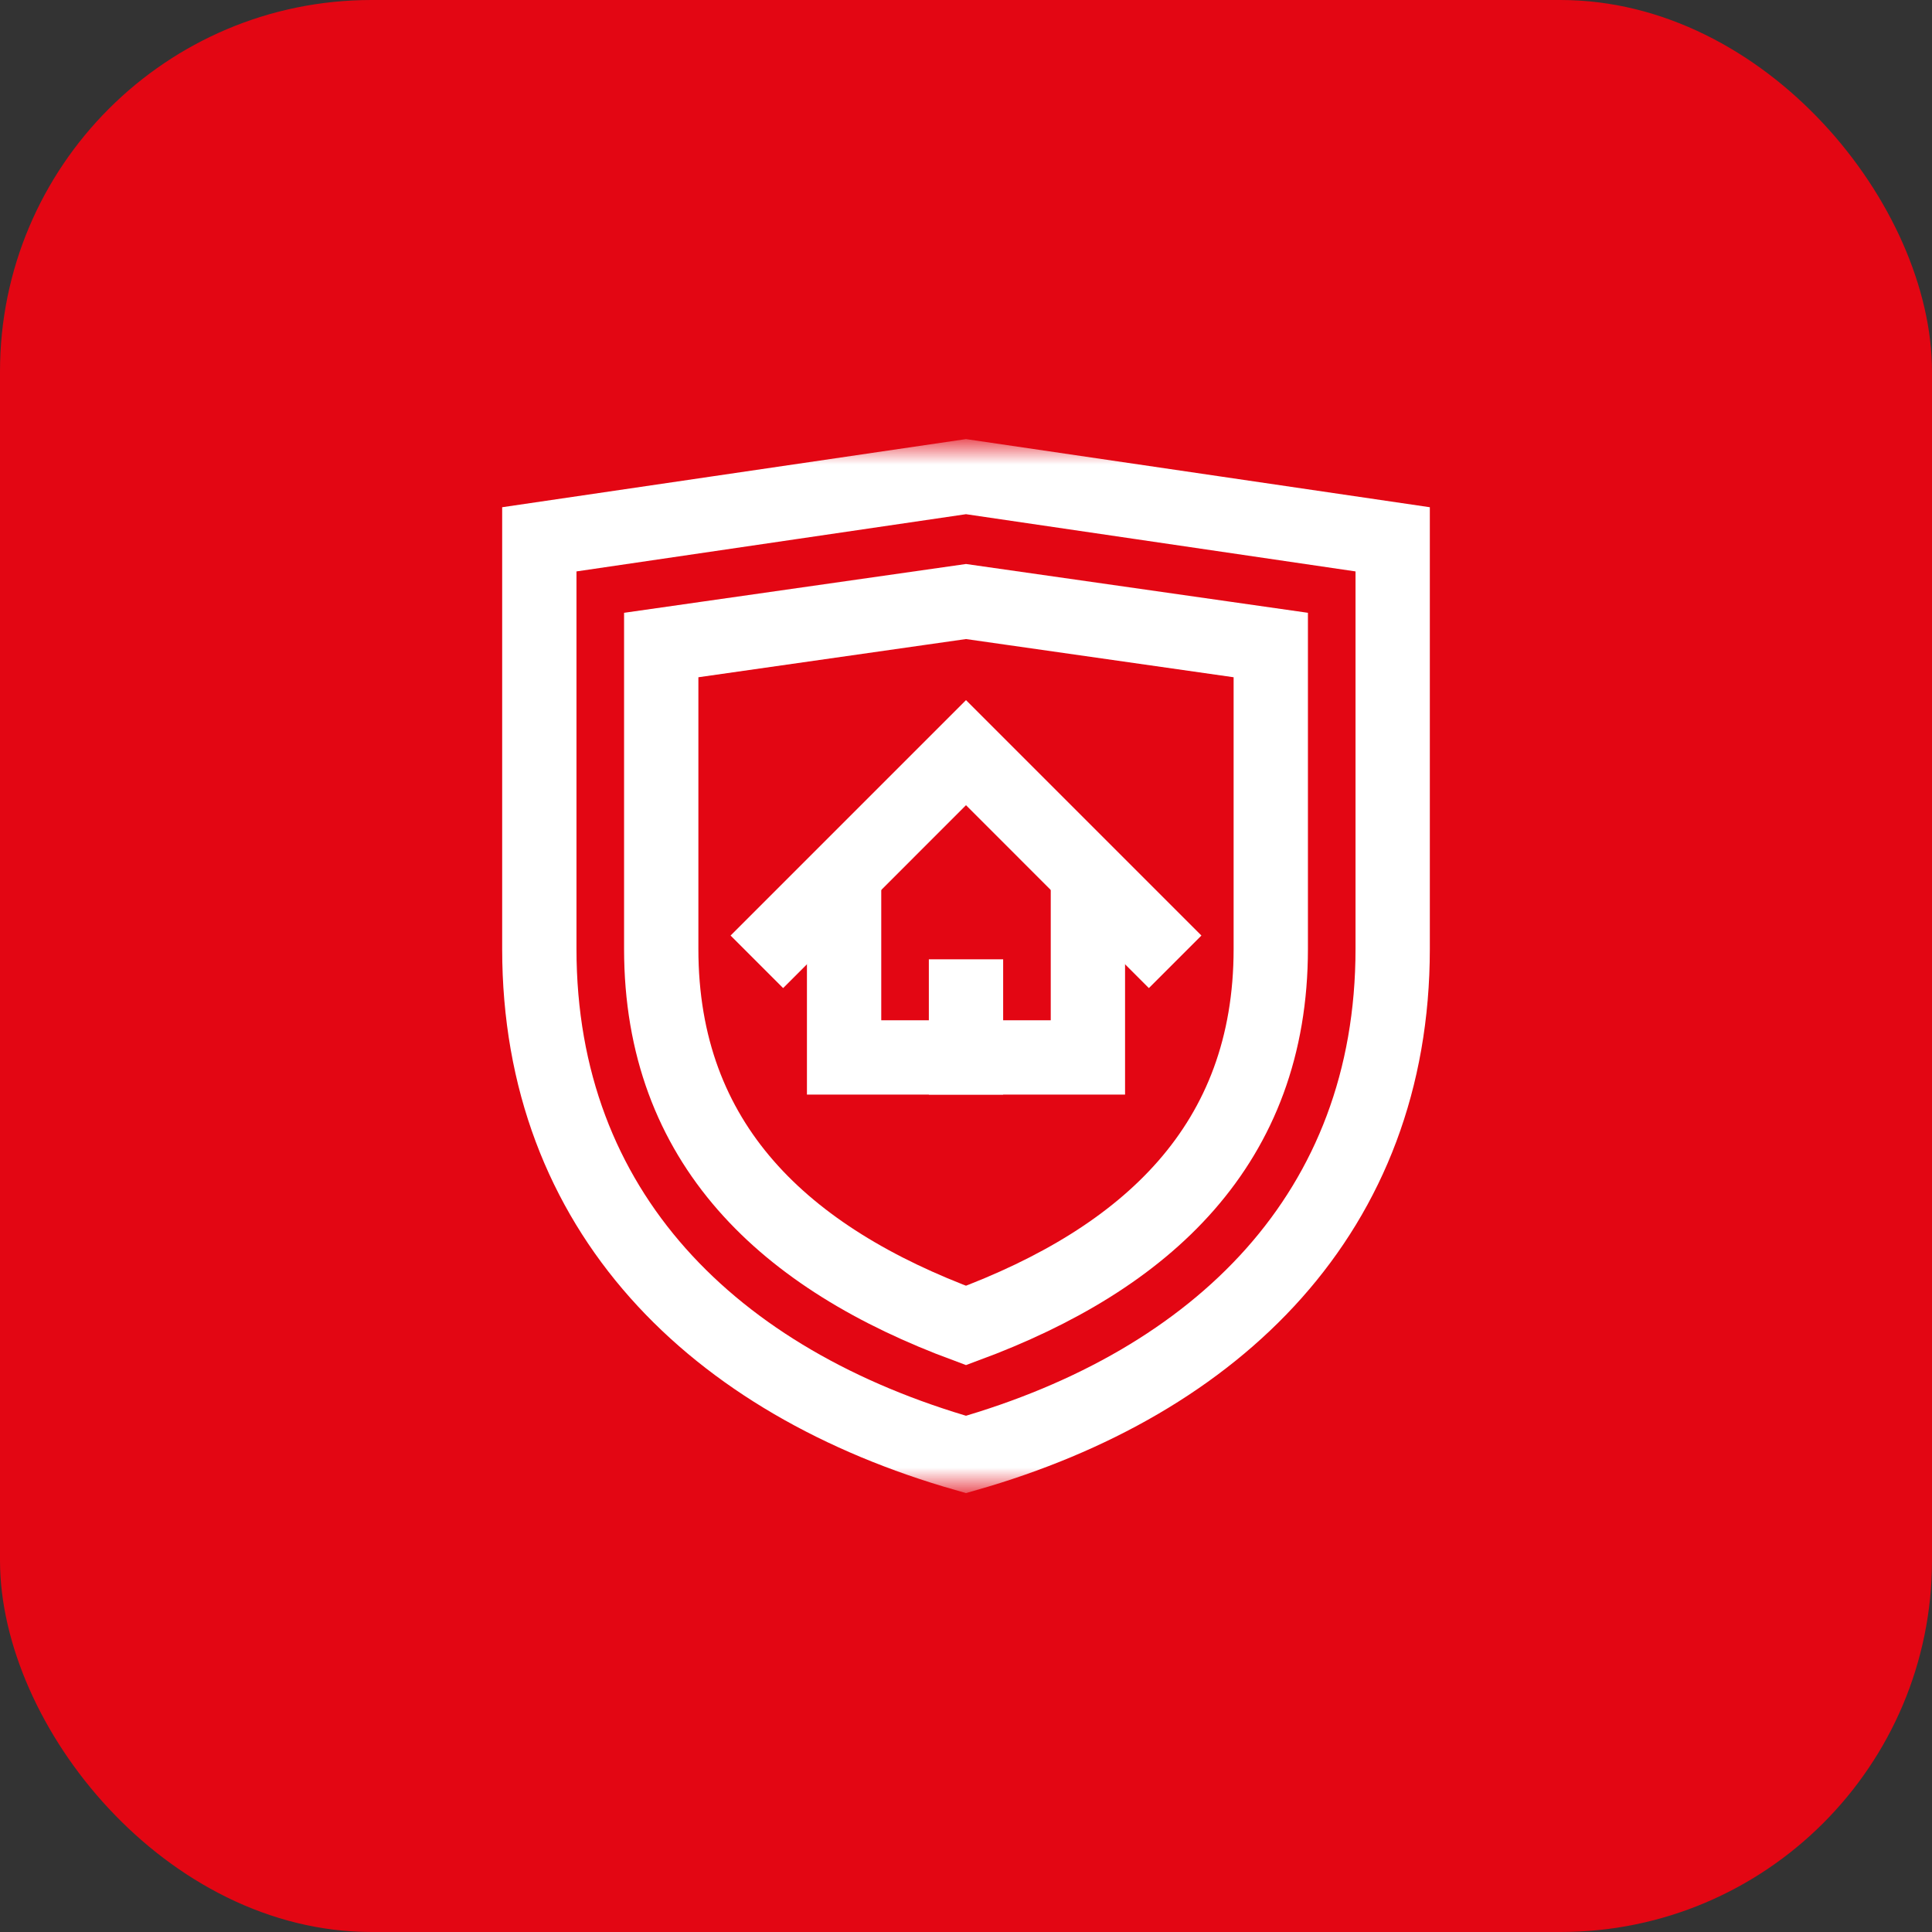 <svg width="52" height="52" viewBox="0 0 52 52" fill="none" xmlns="http://www.w3.org/2000/svg">
<rect x="0" y="0" width="52" height="52" fill="#333333" stroke="none"/>
<rect width="52" height="52" rx="10" fill="#E30613"/>
<path d="M29.281 23.539V28.461H22.719V23.539" stroke="white" stroke-width="2" stroke-miterlimit="10"/>
<path d="M21.078 25.18L26 20.258L30.922 25.18" stroke="white" stroke-width="2" stroke-miterlimit="10" stroke-linecap="square"/>
<path d="M26 26.82V28.461" stroke="white" stroke-width="2" stroke-miterlimit="10" stroke-linecap="square"/>
<mask id="mask0_132_6688" style="mask-type:luminance" maskUnits="userSpaceOnUse" x="12" y="12" width="28" height="28">
<path d="M12 12H40V40H12V12Z" fill="white"/>
</mask>
<g mask="url(#mask0_132_6688)">
<path d="M26 39.147C19.202 37.205 14.516 32.61 14.516 25.54V14.516L26 12.829L37.484 14.516V25.54C37.484 32.61 32.798 37.205 26 39.147Z" stroke="white" stroke-width="2" stroke-miterlimit="10" stroke-linecap="square"/>
<path d="M26 35.675C21.126 33.871 17.797 30.798 17.797 25.54V17.361L26 16.19L34.203 17.361V25.54C34.203 30.798 30.874 33.871 26 35.675Z" stroke="white" stroke-width="2" stroke-miterlimit="10" stroke-linecap="square"/>
</g>
</svg>
